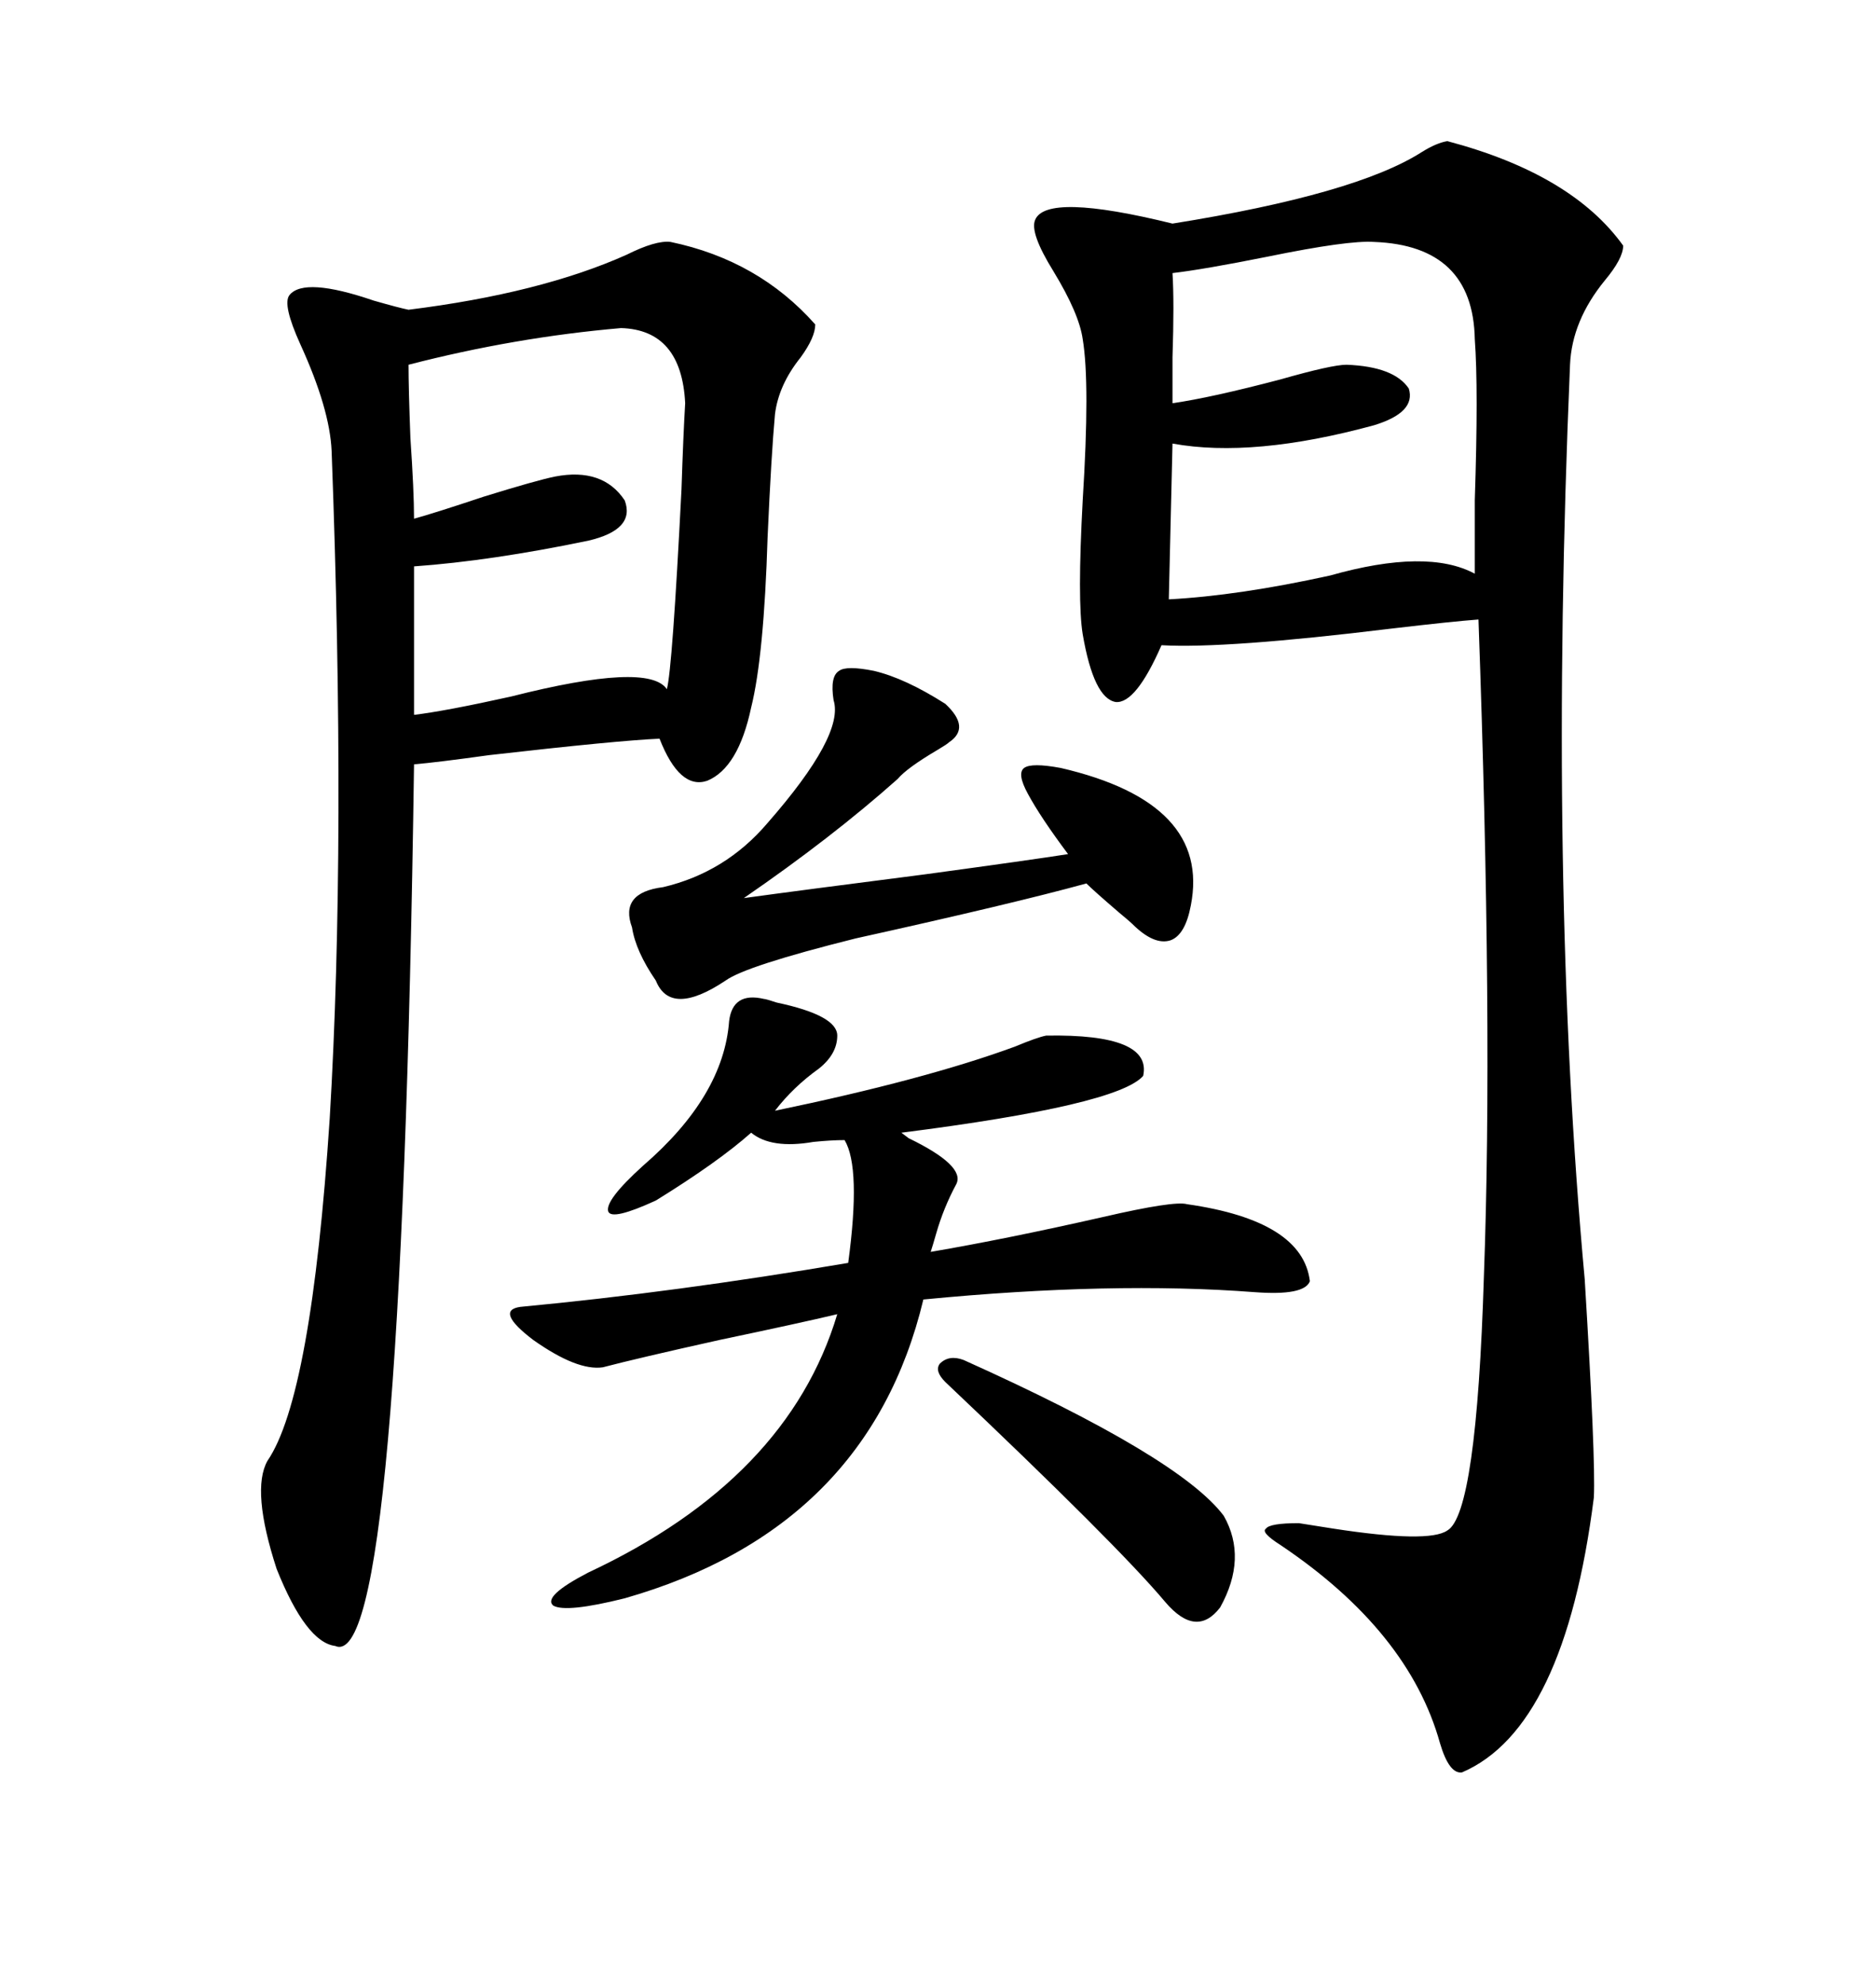 <svg xmlns="http://www.w3.org/2000/svg" xmlns:xlink="http://www.w3.org/1999/xlink" width="300" height="317.285"><path d="M231.45 22.56L231.45 22.56Q251.37 27.83 259.57 39.26L259.57 39.26Q259.57 41.31 256.64 44.82L256.64 44.82Q251.37 51.27 251.07 58.30L251.07 58.30Q247.56 140.92 253.42 204.49L253.42 204.49Q255.18 233.20 254.88 239.36L254.88 239.36Q250.20 276.27 233.79 283.30L233.79 283.30Q231.74 283.59 230.27 278.61L230.27 278.61Q225.29 260.74 204.79 246.97L204.79 246.97Q201.56 244.92 202.44 244.34L202.44 244.34Q203.03 243.46 207.71 243.46L207.71 243.46Q209.47 243.75 213.28 244.34L213.28 244.34Q228.52 246.68 231.45 244.63L231.45 244.63Q236.13 241.99 237.30 203.91L237.30 203.91Q238.77 164.06 236.43 99.02L236.43 99.02Q232.32 99.32 222.36 100.49L222.36 100.49Q196.00 103.71 185.74 103.13L185.74 103.13Q181.64 112.50 178.42 112.21L178.42 112.21Q174.90 111.62 173.14 101.37L173.14 101.37Q172.27 96.09 173.14 79.98L173.14 79.98Q174.32 61.23 173.14 54.20L173.14 54.20Q172.56 50.10 168.46 43.36L168.46 43.36Q164.65 37.21 165.53 35.16L165.53 35.16Q167.29 30.76 187.50 35.74L187.50 35.74Q216.80 31.05 227.34 24.32L227.34 24.32Q229.69 22.85 231.45 22.56ZM107.23 38.67L107.23 38.67Q121.29 41.60 130.37 51.86L130.37 51.86Q130.37 53.91 128.03 57.13L128.03 57.13Q124.51 61.52 123.93 66.21L123.93 66.21Q123.34 72.66 122.75 85.84L122.75 85.84Q122.17 104.88 120.12 113.09L120.12 113.09Q118.07 122.75 113.09 124.80L113.09 124.80Q108.69 126.27 105.47 118.07L105.47 118.07Q98.73 118.36 78.22 120.70L78.22 120.70Q69.73 121.88 66.21 122.17L66.21 122.17Q64.16 267.77 53.61 263.09L53.61 263.09Q48.93 262.50 44.24 250.78L44.24 250.78Q40.14 238.18 42.77 233.50L42.77 233.50Q49.80 223.24 52.73 178.71L52.73 178.71Q55.37 134.47 53.03 72.07L53.03 72.07Q52.73 65.33 48.05 55.08L48.05 55.08Q45.12 48.63 46.29 47.17L46.29 47.17Q48.63 44.24 59.77 48.05L59.77 48.05Q63.87 49.22 65.33 49.51L65.33 49.51Q86.43 46.88 100.20 40.72L100.20 40.72Q104.88 38.38 107.23 38.67ZM122.17 159.67L122.17 159.67Q122.46 159.67 124.22 160.25L124.22 160.25Q133.89 162.30 133.89 165.53L133.89 165.53Q133.89 168.46 130.96 170.80L130.96 170.80Q126.86 173.73 123.93 177.54L123.93 177.54Q147.95 172.56 162.30 167.29L162.30 167.29Q165.82 165.82 167.29 165.53L167.29 165.53Q184.28 165.23 182.81 171.97L182.81 171.97Q178.71 176.66 144.14 181.05L144.14 181.05Q144.14 181.05 145.31 181.93L145.31 181.93Q154.39 186.33 152.93 189.26L152.93 189.26Q150.88 193.07 149.71 197.17L149.71 197.17Q149.12 199.22 148.83 200.10L148.83 200.10Q160.84 198.05 176.37 194.53L176.37 194.53Q187.79 191.89 189.84 192.48L189.84 192.48Q208.30 195.12 209.47 204.79L209.47 204.79Q208.59 207.13 200.68 206.54L200.68 206.54Q177.83 204.79 147.66 207.71L147.66 207.71Q138.87 244.34 99.90 255.47L99.90 255.47Q90.53 257.81 88.48 256.64L88.48 256.64Q86.72 255.18 94.04 251.37L94.04 251.37Q125.98 236.43 133.89 210.06L133.89 210.06Q127.73 211.52 115.14 214.16L115.14 214.16Q101.95 217.09 96.39 218.55L96.39 218.55Q92.29 219.14 85.25 214.16L85.25 214.16Q79.10 209.47 83.20 208.89L83.20 208.89Q108.11 206.54 135.64 201.86L135.64 201.86Q137.70 186.62 135.06 182.23L135.06 182.23Q133.01 182.23 130.08 182.52L130.08 182.52Q123.34 183.69 120.12 181.05L120.12 181.05Q114.84 185.74 104.88 191.89L104.88 191.89Q97.85 195.12 97.27 193.65L97.27 193.65Q96.68 191.89 102.83 186.33L102.83 186.33Q115.72 175.20 116.60 163.18L116.60 163.18Q117.19 158.50 122.17 159.67ZM219.73 38.67L219.73 38.67Q215.63 38.38 202.73 41.02L202.73 41.02Q192.48 43.07 187.50 43.65L187.50 43.65Q187.79 48.34 187.50 57.13L187.50 57.13Q187.50 62.11 187.50 64.45L187.50 64.45Q193.65 63.57 204.79 60.64L204.79 60.64Q212.99 58.30 215.33 58.30L215.33 58.30Q222.95 58.59 225.29 62.11L225.29 62.11Q226.46 65.92 219.73 67.97L219.73 67.97Q200.39 73.24 187.50 70.90L187.50 70.90L186.91 95.80Q198.05 95.21 212.70 91.99L212.70 91.99Q228.22 87.60 235.84 91.70L235.84 91.70Q235.84 88.18 235.84 79.98L235.84 79.98Q236.43 62.11 235.84 54.20L235.84 54.20Q235.55 39.26 219.73 38.67ZM99.32 52.44L99.32 52.44Q82.32 53.91 65.33 58.30L65.33 58.30Q65.33 62.11 65.63 70.02L65.63 70.02Q66.21 78.52 66.21 82.91L66.21 82.91Q69.43 82.03 77.34 79.39L77.34 79.39Q85.84 76.76 88.77 76.17L88.77 76.17Q96.39 74.71 99.90 79.98L99.90 79.98Q101.66 84.67 94.04 86.43L94.04 86.43Q78.52 89.65 66.21 90.53L66.21 90.53L66.21 114.26Q71.19 113.67 81.74 111.33L81.74 111.33Q103.71 105.76 106.64 110.16L106.64 110.16Q107.52 106.93 108.98 78.22L108.98 78.22Q109.28 69.14 109.57 64.45L109.57 64.45Q108.98 52.73 99.32 52.44ZM139.75 107.23L139.75 107.23Q144.73 108.40 151.17 112.50L151.17 112.50Q155.27 116.31 151.76 118.65L151.76 118.65Q151.46 118.95 150 119.82L150 119.82Q145.02 122.75 143.55 124.51L143.55 124.51Q133.01 133.89 118.95 143.55L118.95 143.55Q127.44 142.38 147.95 139.75L147.95 139.75Q165.23 137.40 170.80 136.52L170.80 136.52Q166.41 130.66 164.36 126.86L164.36 126.86Q162.60 123.63 163.77 122.75L163.77 122.75Q164.94 121.88 169.63 122.75L169.63 122.75Q193.65 128.32 190.43 144.73L190.43 144.73Q189.55 149.41 187.21 150.29L187.21 150.29Q184.57 151.17 181.05 147.66L181.05 147.66Q180.76 147.36 179.00 145.90L179.00 145.90Q174.90 142.38 173.73 141.21L173.73 141.21Q162.01 144.43 136.82 150L136.82 150Q119.24 154.39 116.02 156.74L116.02 156.74Q107.23 162.60 104.88 156.74L104.88 156.74Q101.66 152.05 101.07 148.24L101.07 148.24Q99.02 142.68 106.05 141.80L106.05 141.80Q116.02 139.45 122.75 131.54L122.75 131.54Q135.06 117.48 133.30 111.91L133.30 111.91Q132.71 108.11 134.18 107.23L134.18 107.23Q135.35 106.35 139.75 107.23ZM154.10 217.38L154.10 217.38Q188.67 232.91 195.70 242.29L195.70 242.29Q199.51 249.02 195.12 256.93L195.12 256.93Q191.31 261.91 186.33 256.05L186.33 256.05Q178.71 246.97 151.17 220.90L151.17 220.90Q149.41 219.14 150.29 217.97L150.29 217.97Q151.76 216.50 154.10 217.38Z"/></svg>